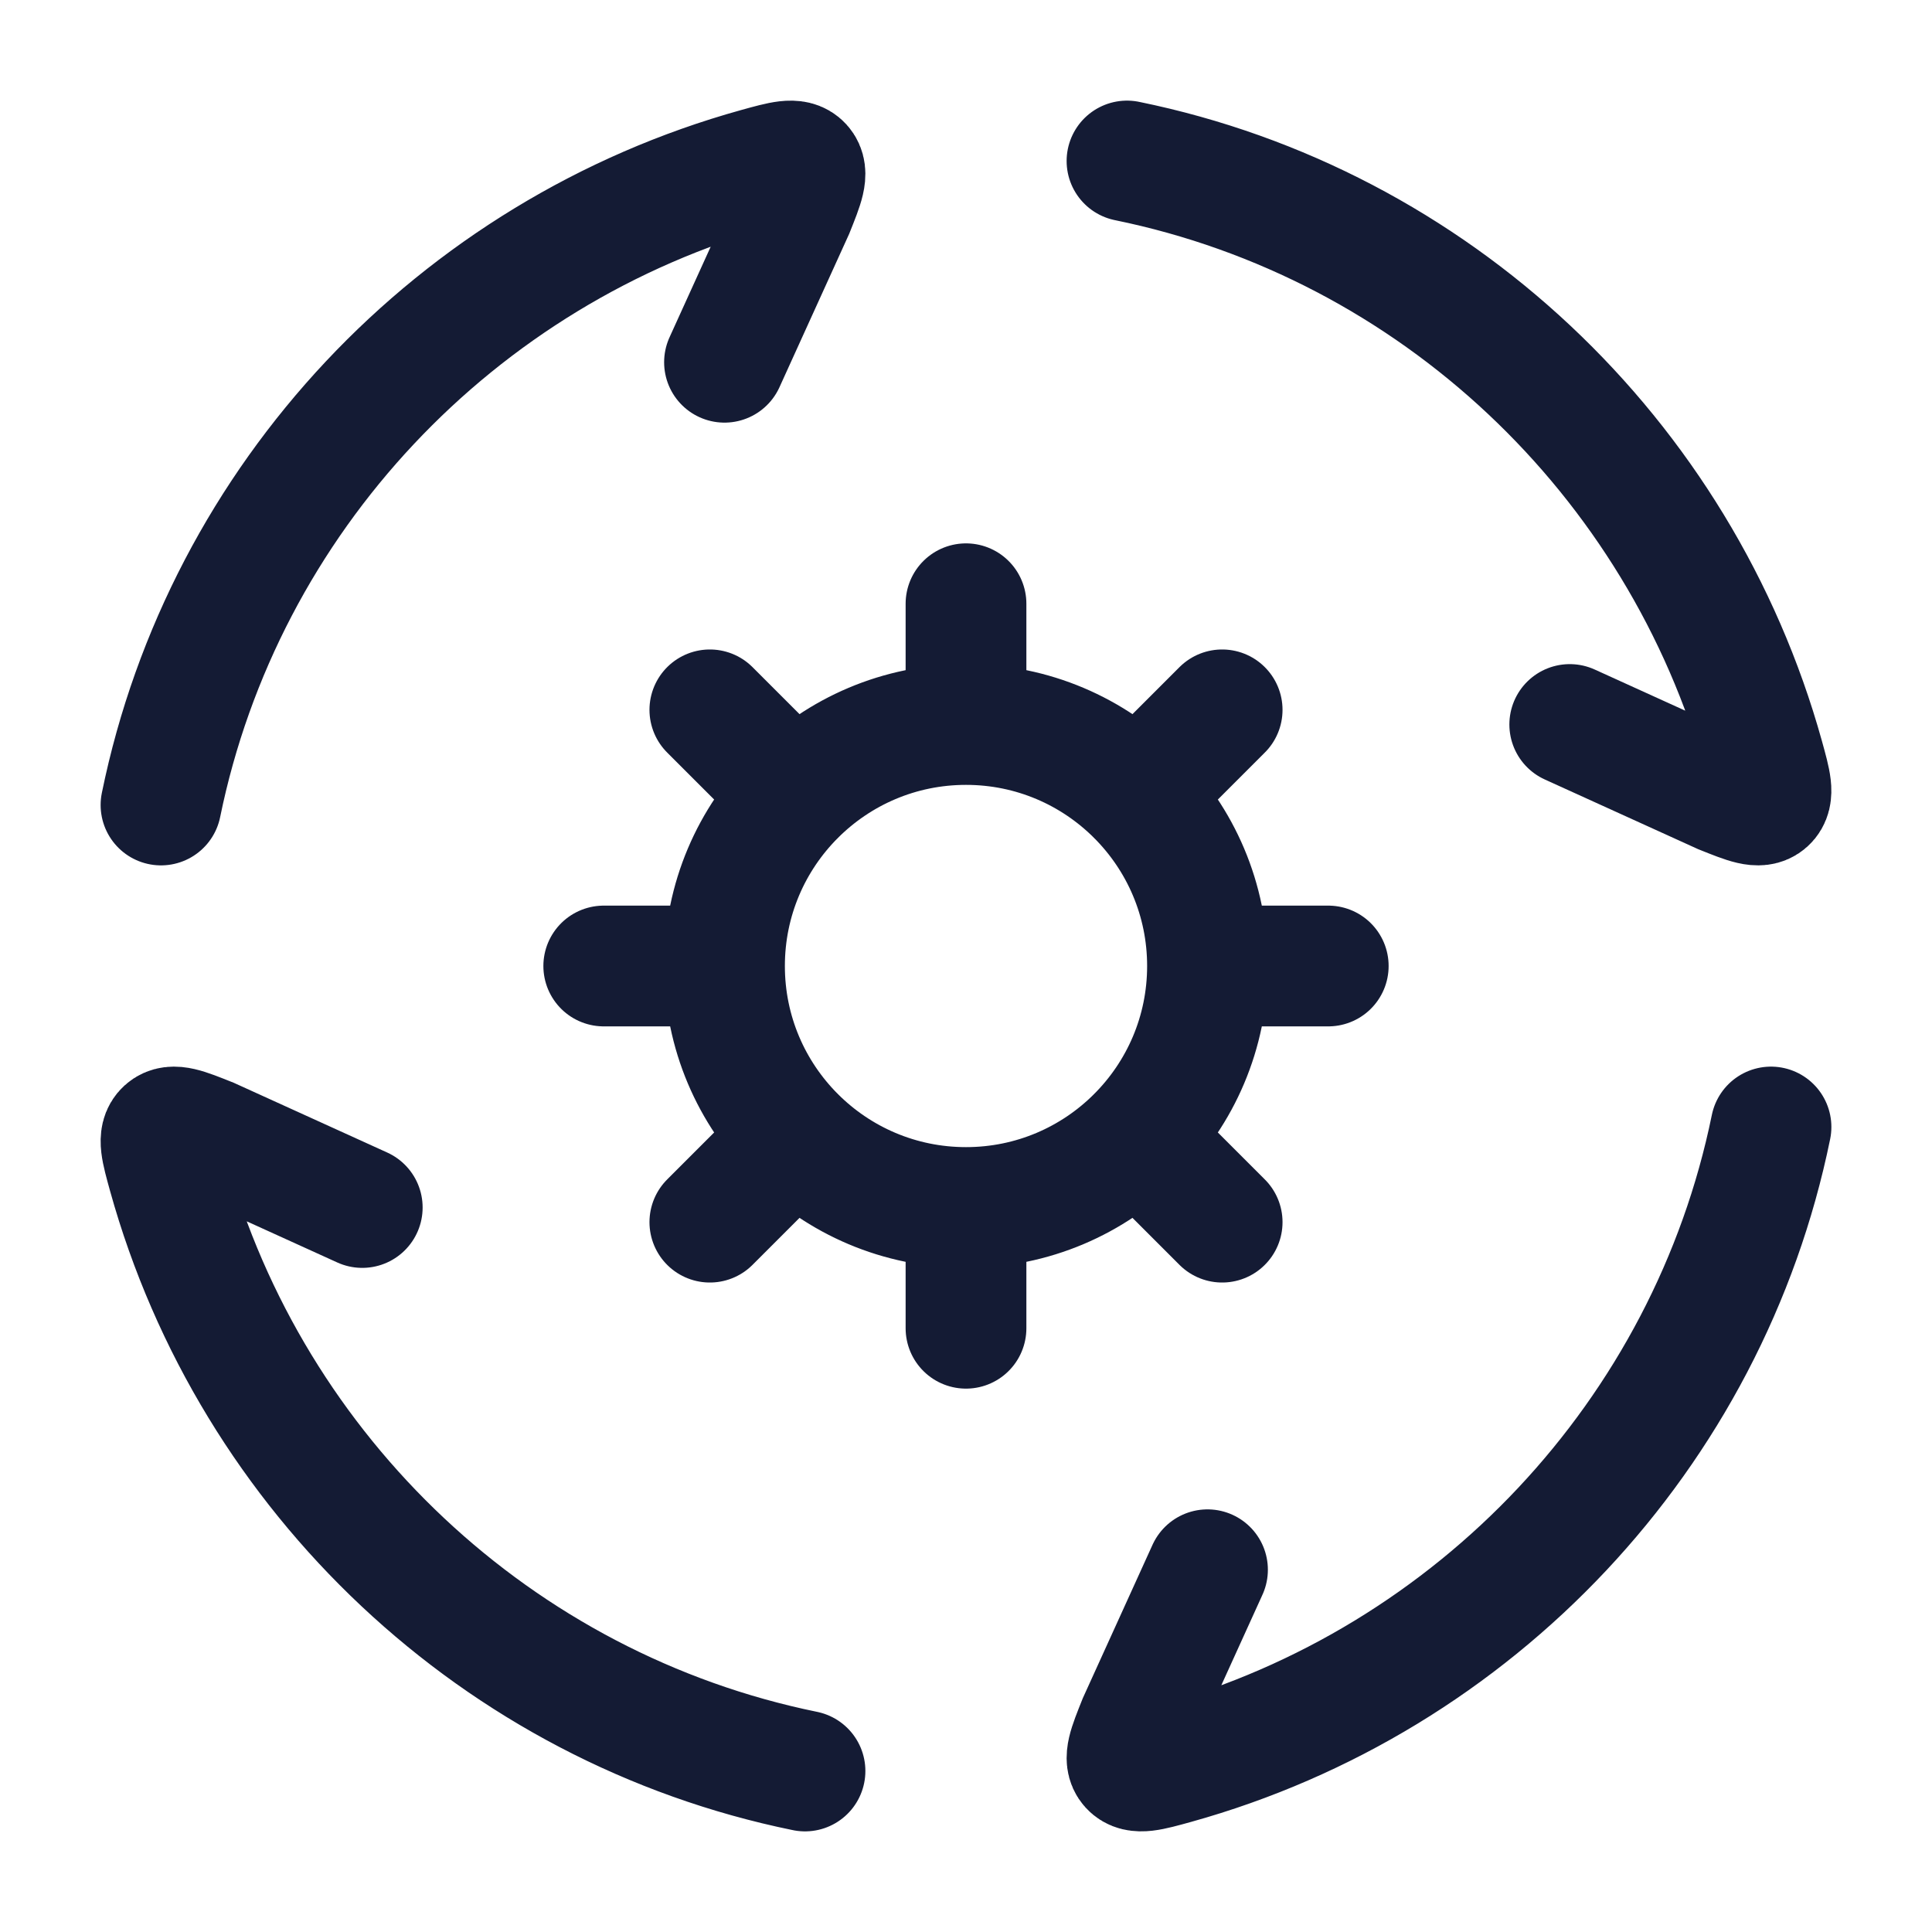 <svg width="24" height="24" viewBox="0 0 24 24" fill="none" xmlns="http://www.w3.org/2000/svg">
<path d="M2 10C2.78 6.184 5.669 3.129 9.406 2.09C9.72 2.003 9.877 1.959 9.961 2.052C10.046 2.146 9.983 2.3 9.859 2.61L9 4.5M14 2C17.816 2.78 20.871 5.669 21.91 9.406C21.997 9.72 22.041 9.877 21.948 9.961C21.854 10.046 21.7 9.983 21.39 9.859L19.5 9M22 14C21.22 17.816 18.331 20.871 14.594 21.91C14.28 21.997 14.123 22.041 14.039 21.948C13.954 21.854 14.017 21.7 14.141 21.39L15 19.5M10 22C6.184 21.22 3.129 18.331 2.09 14.594C2.003 14.28 1.959 14.123 2.052 14.039C2.146 13.954 2.3 14.017 2.61 14.141L4.5 15" stroke="#141B34" stroke-width="1.5" stroke-linecap="round"/>
<path d="M15 12C15 13.657 13.657 15 12 15M15 12C15 10.343 13.657 9 12 9M15 12H16.5M12 15C10.343 15 9 13.657 9 12M12 15V16.5M9 12C9 10.343 10.343 9 12 9M9 12L7.5 12M12 9V7.5M14.121 9.879L15.182 8.818M9.879 14.121L8.818 15.182M14.121 14.121L15.182 15.182M9.879 9.879L8.818 8.818" stroke="#141B34" stroke-width="1.5" stroke-linecap="round" stroke-linejoin="round"/>
</svg>
